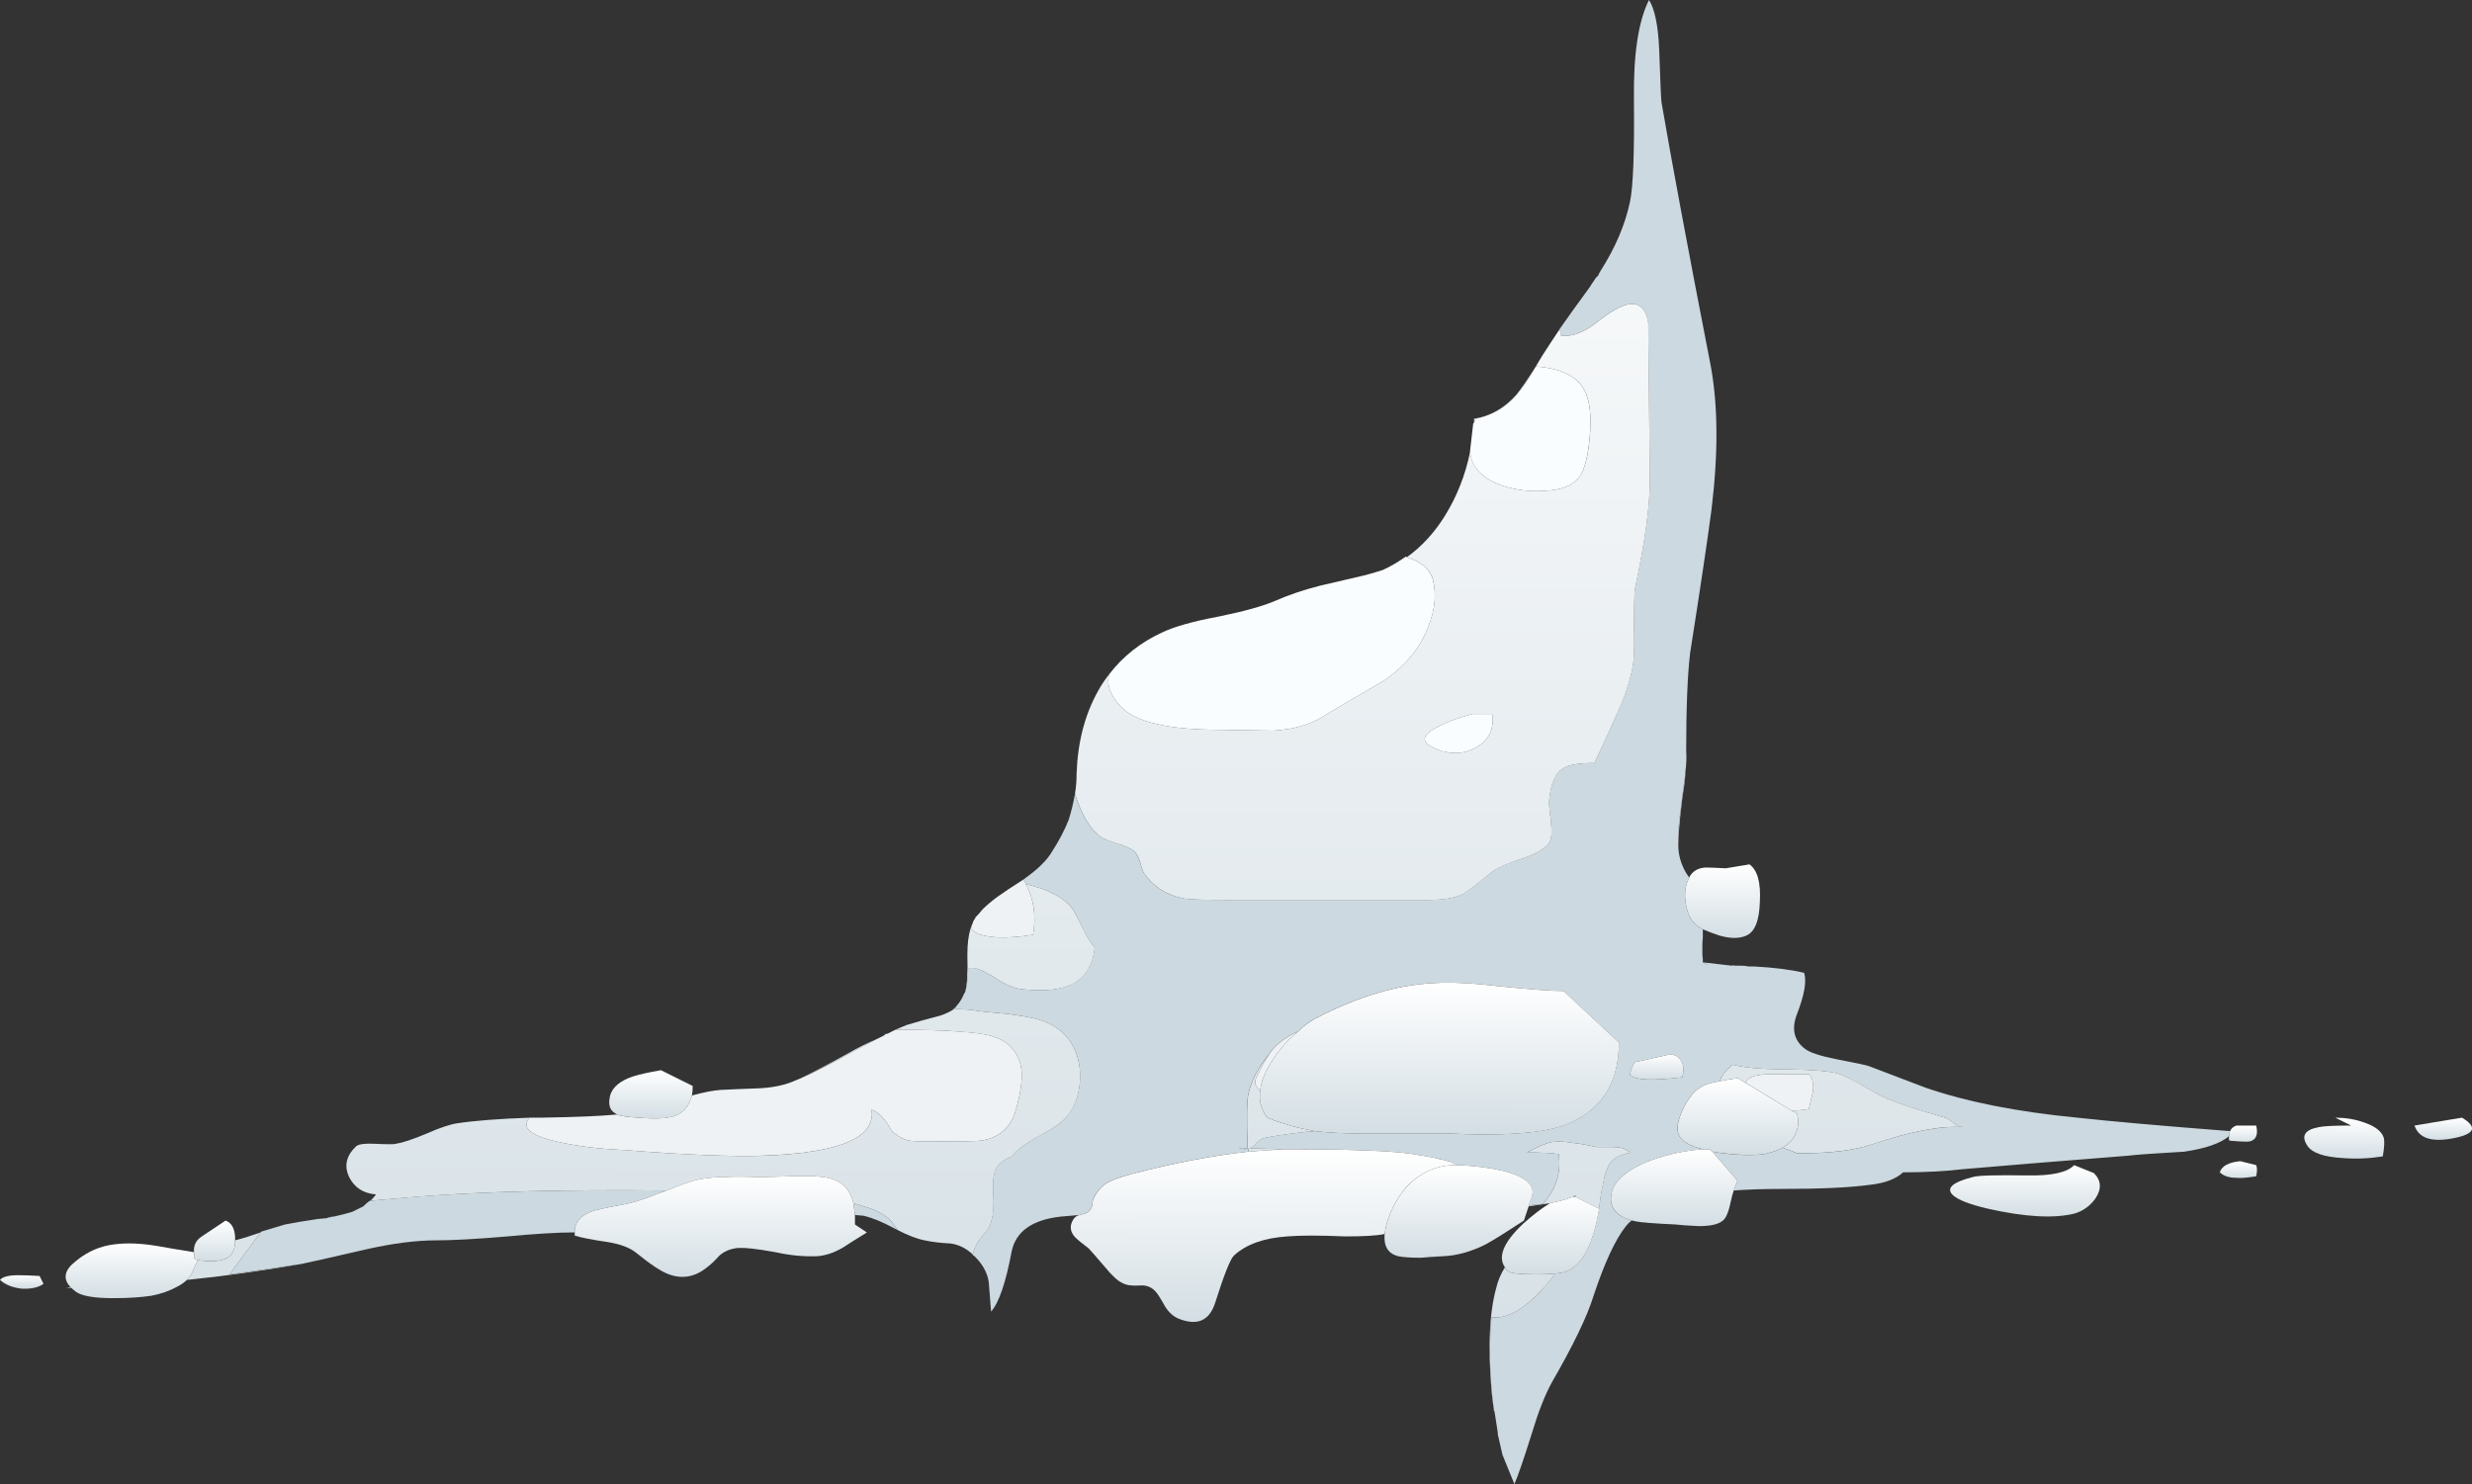 <?xml version="1.0" encoding="UTF-8" standalone="no"?>
<!-- Created with Inkscape (http://www.inkscape.org/) -->
<svg xmlns:inkscape="http://www.inkscape.org/namespaces/inkscape" xmlns:rdf="http://www.w3.org/1999/02/22-rdf-syntax-ns#" xmlns="http://www.w3.org/2000/svg" xmlns:xlink="http://www.w3.org/1999/xlink" xmlns:ns1="http://sozi.baierouge.fr" xmlns:cc="http://creativecommons.org/ns#" xmlns:sodipodi="http://sodipodi.sourceforge.net/DTD/sodipodi-0.dtd" xmlns:dc="http://purl.org/dc/elements/1.1/" id="svg2" xml:space="preserve" viewBox="0 0 156.13 93.752" version="1.1" inkscape:version="0.91 r13725">
  <rect x="0" y="0" width="156.13" height="93.752" fill="#333333" stroke="none"/>
  <defs id="defs6">
    <linearGradient id="linearGradient26" y2="-64.049" gradientUnits="userSpaceOnUse" x2="95.09" gradientTransform="matrix(0 -.8 -.8 .001 0 75.002)" y1="-64.049" x1="-1.135">
      <stop id="stop28" style="stop-color:#ffffff" offset="0"/>
      <stop id="stop30" style="stop-color:#d2dde3" offset="1"/>
    </linearGradient>
    <linearGradient id="linearGradient46" y2="-108.78" gradientUnits="userSpaceOnUse" x2="59.216" gradientTransform="matrix(0 -.8 -.8 .001 0 75.002)" y1="-108.78" x1="54.466">
      <stop id="stop48" style="stop-color:#ffffff" offset="0"/>
      <stop id="stop50" style="stop-color:#d2dde3" offset="1"/>
    </linearGradient>
    <linearGradient id="linearGradient64" y2="-104.6" gradientUnits="userSpaceOnUse" x2="68.12" gradientTransform="matrix(0 -.8 -.8 .001 -0 75.002)" y1="-104.6" x1="66.47">
      <stop id="stop66" style="stop-color:#ffffff" offset="0"/>
      <stop id="stop68" style="stop-color:#d2dde3" offset="1"/>
    </linearGradient>
    <linearGradient id="linearGradient82" y2="-109.75" gradientUnits="userSpaceOnUse" x2="72.915" gradientTransform="matrix(0 -.8 -.8 .001 -0 75.002)" y1="-109.75" x1="67.965">
      <stop id="stop84" style="stop-color:#ffffff" offset="0"/>
      <stop id="stop86" style="stop-color:#d2dde3" offset="1"/>
    </linearGradient>
    <linearGradient id="linearGradient100" y2="-105.73" gradientUnits="userSpaceOnUse" x2="77.419" gradientTransform="matrix(0 -.8 -.8 .001 -0 75.002)" y1="-105.73" x1="72.469">
      <stop id="stop102" style="stop-color:#ffffff" offset="0"/>
      <stop id="stop104" style="stop-color:#d2dde3" offset="1"/>
    </linearGradient>
    <linearGradient id="linearGradient120" y2="-90.901" gradientUnits="userSpaceOnUse" x2="71.747" gradientTransform="matrix(0 -.8 -.8 .001 0 75.002)" y1="-90.901" x1="61.872">
      <stop id="stop122" style="stop-color:#ffffff" offset="0"/>
      <stop id="stop124" style="stop-color:#d2dde3" offset="1"/>
    </linearGradient>
    <linearGradient id="linearGradient138" y2="-79.834" gradientUnits="userSpaceOnUse" x2="83.633" gradientTransform="matrix(0 -.8 -.8 .001 -0 75.002)" y1="-79.834" x1="72.408">
      <stop id="stop140" style="stop-color:#ffffff" offset="0"/>
      <stop id="stop142" style="stop-color:#d2dde3" offset="1"/>
    </linearGradient>
    <linearGradient id="linearGradient156" y2="-92.107" gradientUnits="userSpaceOnUse" x2="79.458" gradientTransform="matrix(0 -.8 -.8 .001 -0 75.002)" y1="-92.107" x1="73.458">
      <stop id="stop158" style="stop-color:#ffffff" offset="0"/>
      <stop id="stop160" style="stop-color:#d2dde3" offset="1"/>
    </linearGradient>
    <linearGradient id="linearGradient174" y2="-97.912" gradientUnits="userSpaceOnUse" x2="80.464" gradientTransform="matrix(0 -.8 -.8 .001 0 75.002)" y1="-97.912" x1="75.439">
      <stop id="stop176" style="stop-color:#ffffff" offset="0"/>
      <stop id="stop178" style="stop-color:#d2dde3" offset="1"/>
    </linearGradient>
    <linearGradient id="linearGradient192" y2="-141.6" gradientUnits="userSpaceOnUse" x2="72.046" gradientTransform="matrix(.001 -.8 -.8 .001 0 75.002)" y1="-141.6" x1="70.971">
      <stop id="stop194" style="stop-color:#ffffff" offset="0"/>
      <stop id="stop196" style="stop-color:#d2dde3" offset="1"/>
    </linearGradient>
    <linearGradient id="linearGradient210" y2="-148.04" gradientUnits="userSpaceOnUse" x2="73.077" gradientTransform="matrix(0 -.8 -.8 .001 0 75.002)" y1="-148.04" x1="70.427">
      <stop id="stop212" style="stop-color:#ffffff" offset="0"/>
      <stop id="stop214" style="stop-color:#d2dde3" offset="1"/>
    </linearGradient>
    <linearGradient id="linearGradient228" y2="-154.27" gradientUnits="userSpaceOnUse" x2="71.858" gradientTransform="matrix(.001 -.8 -.8 .001 -0 75.002)" y1="-154.27" x1="70.433">
      <stop id="stop230" style="stop-color:#ffffff" offset="0"/>
      <stop id="stop232" style="stop-color:#d2dde3" offset="1"/>
    </linearGradient>
    <linearGradient id="linearGradient246" y2="-141.31" gradientUnits="userSpaceOnUse" x2="74.296" gradientTransform="matrix(.001 -.8 -.8 .001 0 75.002)" y1="-141.31" x1="73.221">
      <stop id="stop248" style="stop-color:#ffffff" offset="0"/>
      <stop id="stop250" style="stop-color:#d2dde3" offset="1"/>
    </linearGradient>
    <linearGradient id="linearGradient264" y2="-127.87" gradientUnits="userSpaceOnUse" x2="76.797" gradientTransform="matrix(0 -.8 -.8 .001 0 75.002)" y1="-127.87" x1="73.447">
      <stop id="stop266" style="stop-color:#ffffff" offset="0"/>
      <stop id="stop268" style="stop-color:#d2dde3" offset="1"/>
    </linearGradient>
    <linearGradient id="linearGradient282" y2="-41.092" gradientUnits="userSpaceOnUse" x2="70.684" gradientTransform="matrix(0 -.8 -.8 .001 -0 75.002)" y1="-41.092" x1="67.534">
      <stop id="stop284" style="stop-color:#ffffff" offset="0"/>
      <stop id="stop286" style="stop-color:#d2dde3" offset="1"/>
    </linearGradient>
    <linearGradient id="linearGradient300" y2="-8.3" gradientUnits="userSpaceOnUse" x2="82.029" gradientTransform="matrix(0 -.8 -.8 .001 0 75.002)" y1="-8.3" x1="78.454">
      <stop id="stop302" style="stop-color:#ffffff" offset="0"/>
      <stop id="stop304" style="stop-color:#d2dde3" offset="1"/>
    </linearGradient>
    <linearGradient id="linearGradient318" y2="-13.518" gradientUnits="userSpaceOnUse" x2="79.685" gradientTransform="matrix(0 -.8 -.8 .001 -0 75.002)" y1="-13.518" x1="77.085">
      <stop id="stop320" style="stop-color:#ffffff" offset="0"/>
      <stop id="stop322" style="stop-color:#d2dde3" offset="1"/>
    </linearGradient>
    <linearGradient id="linearGradient336" y2="-1.283" gradientUnits="userSpaceOnUse" x2="81.387" gradientTransform="matrix(.001 -.8 -.8 .001 -0 75.002)" y1="-1.283" x1="80.512">
      <stop id="stop338" style="stop-color:#ffffff" offset="0"/>
      <stop id="stop340" style="stop-color:#d2dde3" offset="1"/>
    </linearGradient>
    <linearGradient id="linearGradient354" y2="-45.513" gradientUnits="userSpaceOnUse" x2="80.742" gradientTransform="matrix(0 -.8 -.8 .001 -0 75.002)" y1="-45.513" x1="74.167">
      <stop id="stop356" style="stop-color:#ffffff" offset="0"/>
      <stop id="stop358" style="stop-color:#d2dde3" offset="1"/>
    </linearGradient>
  </defs>
  <g id="g10" transform="matrix(1.25 0 0 -1.25 0 93.752)">
    <g id="g12">
      <path id="path14" style="fill-rule:evenodd;fill:#ccd9e0" d="m85.16 35.923c-0.027-0.136-0.105-0.734-0.238-1.8-0.11-0.75-0.149-1.36-0.121-1.844 0-0.477 0.133-0.945 0.398-1.398 0.055-0.079 0.11-0.161 0.16-0.239-0.187-0.32-0.254-0.719-0.199-1.203 0.078-0.531 0.238-0.906 0.481-1.117 0.105-0.109 0.238-0.199 0.398-0.281v-0.399c-0.027-0.215-0.039-0.469-0.039-0.761l0.039-0.36v-0.16h0.039c0.055-0.051 0.137-0.105 0.242-0.16-0.082 0.055-0.148 0.109-0.199 0.16 0.266-0.027 0.734-0.082 1.399-0.16 0.054 0.027 0.093 0.027 0.121 0h0.359c0.105 0 0.227-0.012 0.359-0.039h0.282c1.011-0.055 1.851-0.16 2.519-0.321 0.133-0.425 0.012-1.117-0.359-2.078-0.293-0.75-0.16-1.336 0.398-1.761 0.242-0.188 0.762-0.36 1.563-0.52 0.984-0.187 1.547-0.309 1.679-0.359 0.637-0.242 1.586-0.602 2.84-1.082 2.078-0.719 4.641-1.227 7.68-1.52 1.707-0.187 4.277-0.414 7.719-0.68-0.028-0.054-0.039-0.132-0.039-0.242-0.43-0.371-1.188-0.636-2.282-0.797-1.441-0.082-2.386-0.148-2.839-0.203-3.708-0.293-6.481-0.519-8.321-0.679-0.879-0.106-1.894-0.161-3.039-0.161-0.375-0.347-0.949-0.558-1.722-0.636-1.012-0.137-2.477-0.203-4.399-0.203-0.934 0-1.746-0.028-2.441-0.079 0.082 0.239 0.148 0.399 0.203 0.481l-1.281 1.48c0.078 0 0.16-0.015 0.238-0.043 0.961-0.132 1.762-0.16 2.402-0.078 0.348 0.078 0.652 0.184 0.918 0.321 0.242-0.082 0.481-0.176 0.719-0.282h0.242c1.438 0 2.613 0.145 3.52 0.442 1.972 0.664 3.507 0.957 4.601 0.879-0.16 0.027-0.297 0.082-0.402 0.16-0.215 0.187-0.371 0.293-0.481 0.32-1.304 0.371-2.281 0.692-2.918 0.957-0.269 0.11-0.668 0.32-1.199 0.641-0.535 0.293-0.933 0.492-1.203 0.601-0.371 0.133-1.211 0.215-2.519 0.239-1.36 0-2.317 0.082-2.879 0.242-0.188-0.133-0.348-0.293-0.481-0.481-0.082-0.132-0.148-0.254-0.199-0.359-0.16-0.027-0.293-0.055-0.402-0.082-0.454-0.106-0.813-0.348-1.079-0.719-0.187-0.238-0.347-0.535-0.48-0.883-0.16-0.398-0.199-0.718-0.121-0.957 0.109-0.347 0.519-0.613 1.242-0.8-0.855-0.055-1.734-0.243-2.641-0.559-1.308-0.508-1.972-1.133-2-1.883-0.027-0.558 0.321-0.945 1.04-1.156-0.106-0.082-0.2-0.176-0.282-0.281-0.531-0.668-1.078-1.84-1.636-3.52-0.321-1.043-1.028-2.508-2.122-4.402-0.347-0.641-0.679-1.492-1-2.559-0.402-1.281-0.695-2.133-0.878-2.558l-0.602 1.48-0.238 1.039v0.082l-0.16 1.039c-0.028 0.051-0.043 0.106-0.043 0.16-0.211 1.625-0.25 3.172-0.118 4.641 0.746-0.109 1.586 0.348 2.52 1.359 0.183 0.188 0.426 0.465 0.719 0.84 0.265 0.028 0.453 0.067 0.558 0.121 0.801 0.317 1.348 1.371 1.641 3.16 0.055 0.504 0.121 0.918 0.199 1.239 0.109 0.64 0.281 1.051 0.524 1.238 0.183 0.16 0.476 0.281 0.878 0.363l-0.359 0.2c-0.16 0.05-0.387 0.078-0.68 0.078h-0.683c-0.504 0.109-0.891 0.175-1.156 0.199-0.458 0.082-0.844 0.094-1.161 0.043-0.242-0.055-0.64-0.227-1.203-0.52 0.719 0 1.254-0.027 1.602-0.082 0.133-0.933-0.133-1.773-0.801-2.519-0.215-0.028-0.453-0.051-0.719-0.082l0.16 0.441c0.188 0.586-0.308 1.027-1.48 1.32-0.719 0.161-1.48 0.254-2.281 0.282-0.215 0.133-0.532 0.238-0.961 0.32-0.024 0.023-0.453 0.105-1.278 0.238-1.015 0.16-3.054 0.242-6.121 0.242h-0.441c-0.664 0.024-1.238 0.04-1.719 0.04 0.106 0.027 0.227 0.117 0.36 0.281 0.132 0.133 0.253 0.211 0.359 0.238 0.293 0.082 1 0.188 2.121 0.32 0.078 0 0.238 0.012 0.481 0.039 0.667-0.078 1.414-0.117 2.238-0.117h4.48c2.614-0.133 4.52-0.015 5.719 0.36 1.949 0.664 2.922 2.078 2.922 4.238l-2.801 2.601c-0.613 0-1.691 0.079-3.238 0.239-1.36 0.16-2.453 0.215-3.281 0.16-1.868-0.078-3.879-0.68-6.039-1.797-0.293-0.16-0.575-0.375-0.84-0.644-0.668-0.29-1.16-0.68-1.481-1.157-0.535-0.64-0.883-1.308-1.043-2-0.078-0.375-0.094-1.293-0.039-2.761l-0.441 0.039c0.187-0.079 0.347-0.09 0.48-0.039v-0.161c-1.758-0.187-3.719-0.558-5.879-1.121-0.586-0.156-0.972-0.289-1.16-0.398-0.32-0.16-0.574-0.426-0.762-0.801-0.05-0.082-0.078-0.199-0.078-0.359-0.023-0.133-0.093-0.254-0.199-0.36-0.078-0.054-0.226-0.109-0.437-0.16-0.348-0.027-0.668-0.055-0.961-0.082-1.442-0.16-2.266-0.746-2.481-1.758-0.293-1.574-0.64-2.59-1.039-3.043-0.055 0.719-0.094 1.227-0.121 1.52-0.082 0.48-0.332 0.922-0.762 1.32h-0.039v0.039c0.028 0.215 0.121 0.442 0.282 0.68 0.32 0.402 0.492 0.629 0.519 0.684 0.188 0.347 0.266 0.851 0.238 1.519-0.05 0.691-0.011 1.172 0.121 1.441 0.133 0.266 0.403 0.477 0.801 0.637 0.238 0.321 0.707 0.668 1.399 1.043 0.722 0.371 1.203 0.719 1.441 1.039 0.481 0.641 0.68 1.426 0.602 2.36-0.161 1.281-0.856 2.105-2.082 2.48-0.399 0.106-0.918 0.199-1.559 0.281-0.906 0.078-1.426 0.133-1.563 0.16-0.238 0.051-0.625 0.079-1.16 0.079h-0.039c0.028 0.027 0.067 0.054 0.121 0.082 0.028 0.05 0.067 0.105 0.121 0.16 0.133 0.16 0.239 0.347 0.321 0.558l0.039 0.039c0.105 0.321 0.16 0.735 0.16 1.243h0.32c0.266-0.055 0.664-0.254 1.2-0.602 0.453-0.293 0.894-0.453 1.32-0.48 1.066-0.106 1.879-0.012 2.437 0.281 0.641 0.32 1.016 0.933 1.121 1.84-0.187 0.187-0.375 0.48-0.558 0.879-0.266 0.535-0.442 0.867-0.52 1-0.429 0.613-1.226 1.054-2.402 1.32l-0.117 0.242c0.691 0.481 1.172 0.945 1.437 1.399 0.348 0.535 0.625 1.066 0.84 1.601 0.133 0.426 0.242 0.867 0.32 1.317 0.321-1.04 0.746-1.758 1.282-2.157 0.16-0.109 0.453-0.226 0.879-0.359 0.375-0.109 0.64-0.227 0.8-0.363 0.133-0.106 0.239-0.293 0.321-0.559 0.078-0.293 0.144-0.48 0.199-0.559 0.48-0.695 1.144-1.121 2-1.281 0.265-0.055 1.078-0.078 2.441-0.078h9.797c0.856 0 1.469 0.09 1.84 0.277 0.215 0.11 0.711 0.481 1.484 1.121 0.266 0.215 0.813 0.454 1.637 0.719 0.695 0.239 1.137 0.52 1.32 0.84 0.082 0.188 0.094 0.535 0.043 1.043-0.082 0.586-0.109 0.945-0.082 1.078 0.082 0.801 0.309 1.32 0.68 1.559 0.266 0.187 0.801 0.281 1.602 0.281 0.503 1.066 0.879 1.879 1.117 2.441 0.453 0.985 0.734 1.852 0.844 2.598 0.05 0.426 0.066 1.043 0.039 1.84 0 0.883 0.011 1.508 0.039 1.883 0.507 2.371 0.761 4.199 0.761 5.476l-0.082 8.039c-0.105 0.586-0.359 0.895-0.757 0.922-0.403 0.028-0.977-0.254-1.723-0.84-0.719-0.586-1.359-0.839-1.918-0.761l-0.082 0.32c0.43 0.613 0.933 1.32 1.523 2.121l0.078 0.121c0.028 0.051 0.055 0.094 0.079 0.117 0.054 0.082 0.109 0.161 0.16 0.243l0.121 0.117c0.027 0.082 0.066 0.16 0.121 0.242 0.746 1.172 1.238 2.332 1.48 3.48 0.161 0.746 0.227 2.481 0.2 5.2-0.028 2.265 0.226 3.933 0.761 5 0.289-0.454 0.465-1.293 0.516-2.52 0.055-1.652 0.094-2.547 0.121-2.68 0.508-2.961 1.332-7.386 2.481-13.281 0.374-2.027 0.386-4.453 0.039-7.281-0.211-1.598-0.571-4.012-1.079-7.238-0.132-1.121-0.199-2.774-0.199-4.961 0.024-0.293 0.012-0.653-0.043-1.078v-0.04h0.004zm-2.801-15.242c0.266-0.265 1.149-0.304 2.641-0.117 0.078 0.266 0.078 0.504 0 0.719-0.105 0.265-0.309 0.414-0.602 0.441l-1.796-0.402c-0.137-0.215-0.215-0.426-0.243-0.641zm-48.679-5.84c-0.133-0.05-0.282-0.105-0.442-0.16-0.718-0.293-1.316-0.48-1.797-0.558-0.882-0.16-1.414-0.282-1.601-0.36-0.559-0.242-0.828-0.586-0.801-1.039-0.851 0-1.984-0.07-3.398-0.203-1.575-0.133-2.774-0.199-3.602-0.199-1.012 0-2.172-0.149-3.48-0.441-1.973-0.454-3.094-0.708-3.36-0.758l-3.597-0.52 1.558 2.121 0.039 0.039 1.199 0.36c0.375 0.078 0.934 0.172 1.68 0.281l0.442 0.039c0.027 0.027 0.066 0.039 0.121 0.039 0.078 0.027 0.16 0.043 0.238 0.043 0.348 0.078 0.652 0.156 0.922 0.238 0.105 0.051 0.211 0.106 0.32 0.16l0.238 0.118c0.106 0.109 0.215 0.203 0.321 0.281h0.039l2.281 0.203c3.414 0.262 7.641 0.371 12.68 0.316zm11.679-2c-0.054 0.028-0.105 0.055-0.16 0.082-0.586 0.317-1.105 0.532-1.558 0.641l-0.442 0.039c-0.027 0.238-0.054 0.438-0.078 0.598 0.238-0.078 0.531-0.172 0.879-0.278 0.398-0.136 0.746-0.347 1.039-0.644l0.32-0.438z" inkscape:connector-curvature="0"/>
      <g id="g16">
        <g id="g18">
          <g id="g24">
            <path id="path32" style="fill-rule:evenodd;fill:url(#linearGradient26)" d="m54.32 34.881v0.042c0.055 0.317 0.078 0.653 0.078 1 0.055 1.571 0.414 2.958 1.082 4.157 0.161 0.297 0.348 0.574 0.559 0.843-0.133-0.535 0.066-1.082 0.602-1.64 0.746-0.774 2.414-1.16 5-1.16 1.597-0.028 2.492-0.043 2.679-0.043 0.989 0.054 1.813 0.281 2.481 0.683 0.691 0.426 1.734 1.039 3.121 1.84 1.09 0.746 1.84 1.653 2.238 2.719 0.348 0.851 0.426 1.652 0.242 2.398-0.16 0.536-0.601 0.907-1.32 1.121 0.746 0.536 1.387 1.227 1.918 2.082 0.613 0.985 1.039 2.067 1.281 3.239 0.082-0.801 0.641-1.375 1.68-1.719 0.695-0.215 1.387-0.297 2.082-0.242 0.879 0.027 1.48 0.281 1.797 0.762 0.242 0.371 0.402 1.011 0.484 1.918 0.078 0.882 0.039 1.562-0.121 2.042-0.265 0.934-1.133 1.454-2.601 1.559 0.109 0.188 0.226 0.387 0.359 0.598 0.242 0.375 0.519 0.801 0.84 1.281l0.082-0.32c0.558-0.078 1.199 0.175 1.918 0.761 0.75 0.586 1.32 0.868 1.722 0.84 0.399-0.027 0.653-0.336 0.758-0.922l0.082-8.039c0-1.281-0.254-3.105-0.761-5.48-0.028-0.371-0.04-1-0.04-1.879 0.028-0.801 0.012-1.414-0.039-1.84-0.109-0.746-0.386-1.613-0.843-2.601-0.239-0.559-0.614-1.372-1.118-2.438-0.8 0-1.335-0.094-1.601-0.281-0.371-0.239-0.598-0.762-0.68-1.559-0.027-0.137 0-0.496 0.082-1.082 0.051-0.508 0.039-0.851-0.043-1.039-0.183-0.32-0.625-0.601-1.32-0.84-0.824-0.269-1.371-0.508-1.637-0.719-0.773-0.644-1.269-1.015-1.484-1.121-0.371-0.187-0.984-0.281-1.84-0.281h-9.797c-1.359 0-2.172 0.027-2.441 0.082-0.852 0.16-1.52 0.586-2 1.278-0.055 0.082-0.121 0.269-0.199 0.562-0.079 0.266-0.188 0.453-0.321 0.559-0.16 0.132-0.426 0.254-0.801 0.359-0.425 0.133-0.718 0.254-0.878 0.359-0.536 0.403-0.961 1.121-1.282 2.161zm-5.558-10.04c0.105 0.348 0.144 0.989 0.117 1.922 0 0.532 0.055 0.973 0.16 1.317l0.242-0.199c0.559-0.293 1.531-0.333 2.918-0.118 0.16 0.957 0.039 1.813-0.359 2.559 1.172-0.266 1.972-0.707 2.398-1.32 0.082-0.133 0.254-0.465 0.524-1 0.183-0.399 0.371-0.692 0.558-0.879-0.105-0.91-0.48-1.52-1.121-1.844-0.558-0.289-1.371-0.383-2.437-0.277-0.43 0.027-0.867 0.187-1.321 0.48-0.535 0.348-0.933 0.547-1.203 0.598h-0.316c0-0.504-0.055-0.918-0.16-1.239zm-4.481-2.359c-0.48-0.242-1.054-0.547-1.722-0.918-0.825-0.453-1.52-0.801-2.079-1.043 0.559 0.27 1.348 0.68 2.36 1.242 0.508 0.293 0.988 0.532 1.441 0.719zm0.957 0.481c0.188 0.078 0.375 0.16 0.563 0.238 0.426 0.133 1 0.293 1.719 0.48 0.242 0.082 0.468 0.188 0.679 0.321 0.535 0 0.922-0.028 1.16-0.079 0.133-0.027 0.653-0.082 1.563-0.16 0.637-0.082 1.156-0.175 1.558-0.281 1.227-0.375 1.918-1.203 2.079-2.48 0.082-0.934-0.118-1.723-0.598-2.36-0.242-0.32-0.723-0.668-1.441-1.043-0.692-0.371-1.161-0.718-1.399-1.039-0.402-0.16-0.668-0.371-0.801-0.64-0.132-0.266-0.175-0.747-0.121-1.442 0.028-0.664-0.054-1.172-0.238-1.515-0.027-0.055-0.199-0.282-0.52-0.68-0.16-0.242-0.253-0.469-0.281-0.68-0.348 0.32-0.719 0.504-1.121 0.559-0.504 0.027-0.945 0.078-1.32 0.16-0.399 0.078-0.852 0.254-1.36 0.519l-0.32 0.438c-0.293 0.297-0.641 0.508-1.039 0.644-0.348 0.106-0.641 0.2-0.879 0.278-0.055 0.215-0.121 0.387-0.199 0.519-0.242 0.453-0.684 0.719-1.32 0.801-0.43 0.055-0.977 0.067-1.641 0.039-0.75-0.023-1.293-0.039-1.641-0.039-0.746 0.027-1.308 0.027-1.679 0-0.641 0-1.188-0.066-1.641-0.199-0.293-0.082-0.734-0.242-1.32-0.481-5.039 0.055-9.266-0.05-12.68-0.32l-2.281-0.199c0.109 0.105 0.203 0.215 0.281 0.32-0.641 0.051-1.094 0.348-1.359 0.879-0.266 0.559-0.149 1.082 0.359 1.559 0.133 0.109 0.453 0.148 0.961 0.121 0.613-0.028 0.961-0.028 1.039 0 0.348 0.055 0.867 0.226 1.559 0.519 0.668 0.293 1.187 0.469 1.562 0.52 0.879 0.133 2.094 0.226 3.641 0.281-0.481-0.531 0.093-0.961 1.718-1.281 0.879-0.184 1.918-0.305 3.122-0.359 3.039-0.239 5.359-0.333 6.957-0.282 3.867 0.137 5.695 0.91 5.48 2.321 0.348-0.106 0.68-0.454 1-1.039 0.293-0.293 0.602-0.469 0.922-0.52 0.105-0.027 0.465-0.039 1.078-0.039 1.547 0 2.387 0.012 2.52 0.039 0.882 0.133 1.453 0.602 1.722 1.398 0.399 1.282 0.453 2.215 0.16 2.801-0.242 0.535-0.679 0.895-1.32 1.082-0.348 0.106-0.949 0.184-1.801 0.239-0.668 0.054-1.695 0.082-3.082 0.082zm19.602-6.04c-0.559-0.027-1.149-0.07-1.762-0.121v0.161c-0.133-0.055-0.289-0.04-0.476 0.039l0.437-0.039c-0.051 1.464-0.039 2.386 0.039 2.757 0.16 0.696 0.508 1.36 1.043 2l-0.32-0.519c-0.055-0.133-0.16-0.348-0.321-0.641-0.105-0.238-0.066-0.437 0.122-0.597 0.027-0.028 0.05-0.04 0.078-0.04-0.078-0.507 0.027-0.96 0.32-1.363 0.082-0.078 0.48-0.226 1.199-0.437 0.375-0.11 0.789-0.2 1.242-0.282-0.242-0.027-0.402-0.039-0.48-0.039-1.121-0.136-1.828-0.242-2.121-0.32-0.106-0.027-0.227-0.109-0.36-0.242-0.132-0.16-0.253-0.25-0.359-0.277 0.481 0 1.051-0.016 1.719-0.04zm11.199-5.96c0.027-0.082 0.082-0.149 0.16-0.2 0.11-0.109 0.586-0.16 1.442-0.16 0.371 0 0.691 0.012 0.961 0.039-0.293-0.375-0.536-0.652-0.723-0.84-0.934-1.015-1.774-1.468-2.52-1.359-0.132-1.469-0.093-3.016 0.121-4.641-0.054 0.321-0.093 0.641-0.121 0.961-0.183 2.184-0.105 3.907 0.243 5.16 0.078 0.344 0.226 0.692 0.437 1.04zm2.281 3.238c-0.32-0.051-0.679-0.106-1.082-0.16v0.039c0.27 0.027 0.508 0.054 0.723 0.082 0.664 0.746 0.93 1.586 0.797 2.519-0.348 0.055-0.879 0.082-1.598 0.082 0.559 0.293 0.961 0.465 1.199 0.52 0.321 0.051 0.707 0.039 1.161-0.043 0.265-0.024 0.652-0.09 1.16-0.199h0.679c0.293 0 0.52-0.028 0.68-0.078l0.359-0.2c-0.398-0.082-0.691-0.203-0.878-0.363-0.243-0.184-0.415-0.598-0.52-1.238-0.082-0.321-0.148-0.735-0.199-1.239l-1.203 0.598h-0.039l0.082 0.082c-0.055-0.027-0.11-0.055-0.161-0.082-0.347-0.133-0.734-0.238-1.16-0.32zm11.758 2.801c0.16 0.105 0.297 0.214 0.402 0.32 0.348 0.398 0.454 0.867 0.321 1.398l-0.281 0.161c0.32 0 0.613 0.027 0.878 0.082l0.204 0.878c0.05 0.375-0.016 0.668-0.204 0.883h-1c-0.906 0-1.398-0.015-1.476-0.043-0.402-0.05-0.645-0.187-0.723-0.398l-0.398 0.238c-0.375-0.051-0.68-0.105-0.922-0.16 0.055 0.109 0.121 0.227 0.199 0.363 0.137 0.184 0.297 0.344 0.484 0.477 0.559-0.16 1.516-0.238 2.879-0.238 1.305-0.028 2.149-0.106 2.52-0.239 0.266-0.109 0.668-0.308 1.199-0.601 0.535-0.321 0.934-0.535 1.199-0.641 0.641-0.266 1.614-0.586 2.922-0.961 0.106-0.027 0.266-0.133 0.481-0.32 0.105-0.078 0.238-0.133 0.398-0.16-1.094 0.082-2.625-0.211-4.598-0.879-0.91-0.293-2.082-0.438-3.523-0.438h-0.238c-0.239 0.106-0.481 0.199-0.719 0.278h-0.004zm-3.957 9.359c0.051-0.051 0.117-0.105 0.199-0.16-0.109 0.055-0.187 0.109-0.242 0.16h0.043zm-0.082 1.281c-0.027-0.453-0.027-0.828 0-1.121l-0.039 0.36c0 0.292 0.012 0.546 0.039 0.761zm-0.879 8.281c-0.027-0.375-0.082-0.8-0.16-1.281-0.133-1.066-0.199-1.855-0.199-2.363-0.028 0.484 0.011 1.094 0.121 1.844 0.133 1.066 0.211 1.664 0.238 1.8zm-10.68 17.719v0.199c0.829 0.133 1.532 0.536 2.122 1.2 0.21 0.242 0.546 0.722 1 1.441-0.454-0.773-0.856-1.336-1.204-1.68-0.531-0.507-1.144-0.828-1.839-0.961l-0.079-0.199zm-1.839-16.519c0.691-0.27 1.347-0.227 1.961 0.117 0.636 0.375 0.906 0.933 0.796 1.68h-1c-0.796-0.211-1.425-0.454-1.878-0.719-0.747-0.399-0.708-0.758 0.121-1.078zm-60.762-24.801c0.402 0.105 0.828 0.238 1.281 0.398l-1.558-2.117 3.597 0.52c-2-0.348-3.918-0.614-5.758-0.801 0.184 0.187 0.305 0.387 0.36 0.601l0.199 0.399c0.801-0.109 1.332-0.043 1.602 0.199 0.183 0.16 0.277 0.426 0.277 0.801zm-8.277-2.399h-0.282c0.059 0 0.137 0.012 0.239 0.04l0.043-0.04z" inkscape:connector-curvature="0"/>
          </g>
        </g>
      </g>
      <path id="path34" style="fill-rule:evenodd;fill:#f9fdff" d="m74.48 53.642 0.082 0.199c0.692 0.133 1.305 0.454 1.84 0.961 0.344 0.344 0.746 0.907 1.2 1.68 1.464-0.105 2.332-0.625 2.597-1.559 0.16-0.48 0.203-1.16 0.121-2.042-0.082-0.907-0.242-1.547-0.48-1.918-0.32-0.481-0.918-0.735-1.801-0.762-0.691-0.055-1.387 0.027-2.078 0.242-1.039 0.348-1.602 0.918-1.684 1.719v0.039l0.161 1.402 0.042 0.039zm-18.441-12.719c0.695 0.907 1.586 1.614 2.68 2.118 0.613 0.293 1.562 0.562 2.84 0.8 1.308 0.266 2.269 0.536 2.882 0.801 0.664 0.293 1.414 0.547 2.239 0.758 0.48 0.109 1.226 0.281 2.242 0.523 0.316 0.079 0.64 0.172 0.957 0.278 0.402 0.187 0.789 0.414 1.16 0.68l0.039-0.04c0.723-0.214 1.16-0.585 1.32-1.121 0.188-0.746 0.11-1.547-0.238-2.398-0.398-1.066-1.148-1.973-2.238-2.719-1.387-0.801-2.43-1.414-3.121-1.84-0.668-0.402-1.492-0.629-2.481-0.683-0.187 0-1.082 0.015-2.679 0.043-2.586 0-4.254 0.386-5 1.16-0.536 0.558-0.735 1.105-0.602 1.64zm16.602-3.8c-0.829 0.32-0.868 0.679-0.121 1.078 0.453 0.265 1.082 0.508 1.878 0.722h1c0.11-0.75-0.16-1.308-0.796-1.683-0.614-0.344-1.27-0.387-1.961-0.117z" inkscape:connector-curvature="0"/>
      <g id="g36">
        <g id="g38">
          <g id="g44">
            <path id="path52" style="fill-rule:evenodd;fill:url(#linearGradient46)" d="m85.359 30.642v0.039c0.161 0.293 0.426 0.453 0.801 0.481 0.215 0 0.559-0.012 1.039-0.039l1.199 0.199c0.403-0.293 0.575-0.918 0.524-1.879-0.027-0.961-0.254-1.535-0.684-1.719-0.347-0.16-0.8-0.16-1.359 0-0.32 0.106-0.602 0.211-0.84 0.317-0.16 0.082-0.293 0.175-0.398 0.281-0.243 0.215-0.403 0.586-0.481 1.121-0.055 0.48 0.012 0.879 0.199 1.199z" inkscape:connector-curvature="0"/>
          </g>
        </g>
      </g>
      <g id="g54">
        <g id="g56">
          <g id="g62">
            <path id="path70" style="fill-rule:evenodd;fill:url(#linearGradient64)" d="m82.359 20.681c0.028 0.215 0.106 0.426 0.243 0.641l1.796 0.402c0.293-0.027 0.497-0.176 0.602-0.441 0.078-0.215 0.078-0.453 0-0.719-1.492-0.187-2.375-0.148-2.641 0.117z" inkscape:connector-curvature="0"/>
          </g>
        </g>
      </g>
      <g id="g72">
        <g id="g74">
          <g id="g80">
            <path id="path88" style="fill-rule:evenodd;fill:url(#linearGradient82)" d="m90.52 18.881 0.281-0.157c0.133-0.535 0.027-1-0.321-1.402-0.105-0.106-0.242-0.215-0.402-0.32-0.266-0.133-0.57-0.239-0.918-0.321-0.64-0.078-1.437-0.05-2.398 0.082-0.082 0.028-0.16 0.039-0.242 0.039l-0.118 0.121h-0.363c-0.719 0.184-1.133 0.45-1.238 0.797-0.078 0.243-0.039 0.559 0.121 0.961 0.133 0.348 0.293 0.641 0.48 0.879 0.266 0.375 0.625 0.613 1.078 0.719 0.11 0.027 0.243 0.055 0.399 0.082 0.242 0.055 0.551 0.105 0.922 0.16l0.398-0.242 2.321-1.398z" inkscape:connector-curvature="0"/>
          </g>
        </g>
      </g>
      <g id="g90">
        <g id="g92">
          <g id="g98">
            <path id="path106" style="fill-rule:evenodd;fill:url(#linearGradient100)" d="m87.602 14.841c-0.055-0.16-0.11-0.359-0.161-0.601-0.109-0.531-0.253-0.852-0.441-0.957-0.215-0.16-0.602-0.242-1.16-0.242-0.586 0.027-0.973 0.054-1.16 0.082-1.094 0.05-1.774 0.105-2.039 0.16-0.082 0.027-0.149 0.039-0.2 0.039-0.718 0.215-1.066 0.601-1.043 1.16 0.028 0.746 0.696 1.375 2 1.879 0.911 0.32 1.79 0.508 2.641 0.562h0.359l0.122-0.121 1.281-1.48c-0.059-0.082-0.121-0.242-0.199-0.481z" inkscape:connector-curvature="0"/>
          </g>
        </g>
      </g>
      <path id="path108" style="fill-rule:evenodd;fill:#eef2f4" d="m51.84 30.322c0.398-0.746 0.519-1.602 0.359-2.559-1.387-0.215-2.359-0.175-2.918 0.118l-0.242 0.199c0 0.027 0.016 0.043 0.039 0.043 0 0.078 0.016 0.133 0.043 0.156 0.024 0.082 0.051 0.148 0.078 0.203 0.028 0.051 0.055 0.094 0.082 0.117v0.043l0.16 0.16 0.2 0.239c0.214 0.215 0.464 0.425 0.757 0.64 0.297 0.215 0.735 0.508 1.321 0.879l0.121-0.238zm13.762-7.441c-0.481-0.372-0.922-0.868-1.321-1.481-0.347-0.531-0.547-1.023-0.601-1.477-0.028 0-0.051 0.012-0.078 0.04-0.188 0.16-0.227 0.359-0.122 0.597 0.161 0.293 0.266 0.508 0.321 0.641l0.32 0.519c0.32 0.481 0.813 0.868 1.481 1.161zm24.918-4-2.321 1.402c0.082 0.211 0.321 0.348 0.723 0.398 0.078 0.028 0.57 0.043 1.476 0.043h1c0.188-0.215 0.254-0.508 0.204-0.883l-0.204-0.878c-0.265-0.055-0.558-0.082-0.878-0.082zm-59.36-0.2c0.188-0.078 0.559-0.133 1.121-0.16 0.907-0.078 1.531-0.039 1.879 0.121 0.399 0.16 0.668 0.492 0.801 1 0.586 0.16 1.066 0.254 1.437 0.281 0.457 0.024 1.082 0.051 1.883 0.079 0.664 0.027 1.239 0.132 1.719 0.32l0.48 0.199c0.559 0.242 1.254 0.586 2.079 1.043 0.668 0.371 1.242 0.68 1.722 0.918l0.399 0.199c0.027 0.055 0.082 0.082 0.16 0.082l0.082 0.039c0.105 0.055 0.211 0.106 0.316 0.161 1.387 0 2.414-0.028 3.082-0.082 0.852-0.051 1.453-0.133 1.801-0.239 0.641-0.187 1.078-0.547 1.32-1.082 0.293-0.586 0.239-1.519-0.16-2.797-0.269-0.8-0.84-1.269-1.722-1.402-0.133-0.027-0.973-0.039-2.52-0.039-0.613 0-0.973 0.012-1.078 0.039-0.32 0.055-0.629 0.227-0.922 0.52-0.32 0.585-0.652 0.933-1 1.042 0.215-1.414-1.613-2.187-5.48-2.32-1.598-0.055-3.918 0.039-6.957 0.278-1.204 0.054-2.243 0.175-3.122 0.359-1.625 0.32-2.199 0.75-1.718 1.281h0.558c1.758 0.027 3.039 0.082 3.84 0.16z" inkscape:connector-curvature="0"/>
      <g id="g110">
        <g id="g112">
          <g id="g118">
            <path id="path126" style="fill-rule:evenodd;fill:url(#linearGradient120)" d="m63.68 19.923c0.054 0.45 0.254 0.946 0.601 1.477 0.399 0.613 0.84 1.109 1.321 1.481 0.265 0.269 0.546 0.48 0.839 0.64 2.161 1.121 4.172 1.719 6.039 1.801 0.829 0.055 1.918 0 3.282-0.16 1.547-0.16 2.625-0.239 3.238-0.239l2.801-2.601c0-2.16-0.973-3.574-2.922-4.242-1.199-0.371-3.106-0.492-5.719-0.356h-4.48c-0.825 0-1.571 0.039-2.239 0.117-0.453 0.082-0.867 0.172-1.242 0.282-0.719 0.215-1.117 0.359-1.199 0.441-0.293 0.399-0.398 0.852-0.32 1.359z" inkscape:connector-curvature="0"/>
          </g>
        </g>
      </g>
      <g id="g128">
        <g id="g130">
          <g id="g136">
            <path id="path144" style="fill-rule:evenodd;fill:url(#linearGradient138)" d="m63.078 16.802c0.617 0.051 1.203 0.094 1.762 0.121h0.441c3.067 0 5.106-0.082 6.117-0.242 0.829-0.133 1.254-0.215 1.282-0.242 0.425-0.078 0.746-0.183 0.961-0.316h-0.243c-0.796-0.028-1.519-0.336-2.16-0.922-0.558-0.559-0.957-1.266-1.199-2.121-0.027-0.157-0.051-0.305-0.078-0.438-0.375-0.082-1.039-0.121-2-0.121-1.281 0.055-2.254 0.055-2.922 0-1.172-0.078-2.066-0.398-2.68-0.957-0.187-0.16-0.504-0.961-0.961-2.402-0.293-0.906-0.906-1.172-1.839-0.801-0.266 0.109-0.493 0.309-0.68 0.602-0.238 0.425-0.399 0.679-0.481 0.761-0.21 0.239-0.476 0.344-0.796 0.317-0.403-0.028-0.696 0.015-0.883 0.121-0.239 0.105-0.531 0.375-0.879 0.801-0.453 0.531-0.735 0.851-0.84 0.96-0.32 0.239-0.547 0.426-0.68 0.559-0.242 0.266-0.281 0.547-0.121 0.84 0.082 0.16 0.199 0.254 0.36 0.281 0.214 0.051 0.363 0.106 0.441 0.16 0.105 0.106 0.172 0.227 0.199 0.36 0 0.156 0.028 0.277 0.082 0.359 0.184 0.371 0.438 0.641 0.758 0.797 0.188 0.109 0.574 0.242 1.16 0.402 2.16 0.559 4.121 0.934 5.879 1.121z" inkscape:connector-curvature="0"/>
          </g>
        </g>
      </g>
      <g id="g146">
        <g id="g148">
          <g id="g154">
            <path id="path162" style="fill-rule:evenodd;fill:url(#linearGradient156)" d="m77.238 14.041-0.238-0.719c-0.852-0.559-1.492-0.961-1.922-1.199-0.746-0.375-1.465-0.575-2.156-0.602-0.481-0.027-0.856-0.051-1.121-0.078-0.508 0-0.895 0.023-1.16 0.078-0.508 0.133-0.735 0.508-0.68 1.121 0.027 0.133 0.051 0.281 0.078 0.438 0.242 0.855 0.641 1.562 1.203 2.121 0.637 0.586 1.36 0.894 2.16 0.922h0.239c0.8-0.028 1.558-0.121 2.281-0.282 1.172-0.293 1.668-0.734 1.48-1.32l-0.16-0.441v-0.039h-0.004z" inkscape:connector-curvature="0"/>
          </g>
        </g>
      </g>
      <g id="g164">
        <g id="g166">
          <g id="g172">
            <path id="path180" style="fill-rule:evenodd;fill:url(#linearGradient174)" d="m79.559 14.521h0.043l1.199-0.598c-0.293-1.789-0.84-2.843-1.641-3.16-0.105-0.054-0.293-0.093-0.558-0.121-0.27-0.027-0.59-0.039-0.961-0.039-0.852 0-1.332 0.051-1.442 0.16-0.078 0.051-0.133 0.118-0.16 0.2-0.371 0.531-0.066 1.265 0.922 2.199 0.504 0.453 0.961 0.801 1.359 1.039 0.426 0.082 0.813 0.187 1.16 0.32h0.079z" inkscape:connector-curvature="0"/>
          </g>
        </g>
      </g>
      <g id="g182">
        <g id="g184">
          <g id="g190">
            <path id="path198" style="fill-rule:evenodd;fill:url(#linearGradient192)" d="m112.68 17.841c0.054 0.133 0.16 0.227 0.32 0.282h1c0.105-0.453 0-0.719-0.32-0.801-0.133-0.027-0.481-0.012-1.039 0.039-0.028 0.109-0.028 0.187 0 0.242 0 0.106 0.011 0.184 0.039 0.238z" inkscape:connector-curvature="0"/>
          </g>
        </g>
      </g>
      <g id="g200">
        <g id="g202">
          <g id="g208">
            <path id="path216" style="fill-rule:evenodd;fill:url(#linearGradient210)" d="m116.6 17.08c-0.348 0.508-0.161 0.828 0.558 0.961 0.238 0.054 0.785 0.082 1.641 0.082l-0.8 0.398c0.508 0 0.988-0.078 1.441-0.238 0.559-0.188 0.891-0.442 1-0.762 0.051-0.16 0.039-0.48-0.043-0.957-0.691-0.109-1.371-0.137-2.039-0.082-0.933 0.055-1.519 0.254-1.757 0.598z" inkscape:connector-curvature="0"/>
          </g>
        </g>
      </g>
      <g id="g218">
        <g id="g220">
          <g id="g226">
            <path id="path234" style="fill-rule:evenodd;fill:url(#linearGradient228)" d="m122 18.123 2.398 0.398c0.801-0.48 0.657-0.828-0.437-1.039-1.094-0.215-1.746 0-1.961 0.641z" inkscape:connector-curvature="0"/>
          </g>
        </g>
      </g>
      <g id="g236">
        <g id="g238">
          <g id="g244">
            <path id="path252" style="fill-rule:evenodd;fill:url(#linearGradient246)" d="m112.16 15.763c0.106 0.317 0.453 0.504 1.039 0.559l0.8-0.199c0.055-0.133 0.055-0.321 0-0.563-0.48-0.078-0.812-0.105-1-0.078-0.375 0-0.652 0.094-0.84 0.281z" inkscape:connector-curvature="0"/>
          </g>
        </g>
      </g>
      <g id="g254">
        <g id="g256">
          <g id="g262">
            <path id="path270" style="fill-rule:evenodd;fill:url(#linearGradient264)" d="m104.8 16.123 1-0.403c0.371-0.371 0.398-0.797 0.078-1.281-0.266-0.371-0.613-0.625-1.039-0.758-1.039-0.265-2.508-0.187-4.399 0.242-0.906 0.211-1.496 0.438-1.761 0.68-0.371 0.344-0.039 0.653 1 0.918 0.265 0.082 1.175 0.106 2.718 0.082 1.254-0.027 2.055 0.145 2.403 0.52z" inkscape:connector-curvature="0"/>
          </g>
        </g>
      </g>
      <g id="g272">
        <g id="g274">
          <g id="g280">
            <path id="path288" style="fill-rule:evenodd;fill:url(#linearGradient282)" d="m31.16 18.681-0.039 0.039c-0.32 0.161-0.414 0.481-0.281 0.961 0.133 0.399 0.508 0.707 1.121 0.918 0.344 0.11 0.824 0.215 1.437 0.321l1.602-0.797c0-0.188-0.012-0.348-0.039-0.485-0.133-0.504-0.402-0.84-0.801-1-0.348-0.16-0.972-0.199-1.879-0.117-0.562 0.027-0.933 0.082-1.121 0.16z" inkscape:connector-curvature="0"/>
          </g>
        </g>
      </g>
      <g id="g290">
        <g id="g292">
          <g id="g298">
            <path id="path306" style="fill-rule:evenodd;fill:url(#linearGradient300)" d="m3.602 9.923-0.043 0.04c-0.399 0.425-0.305 0.867 0.281 1.316 0.586 0.484 1.238 0.762 1.961 0.844 0.613 0.078 1.32 0.05 2.121-0.082 0.426-0.078 1.051-0.184 1.879-0.317 0-0.109 0.011-0.23 0.039-0.363 0.055 0 0.105-0.012 0.16-0.039l-0.199-0.399c-0.055-0.214-0.176-0.414-0.36-0.601-0.136-0.133-0.308-0.254-0.519-0.359-0.402-0.215-0.828-0.36-1.281-0.442-0.508-0.078-1.149-0.121-1.922-0.121-0.957 0-1.586 0.109-1.879 0.32-0.106 0.082-0.188 0.149-0.238 0.203z" inkscape:connector-curvature="0"/>
          </g>
        </g>
      </g>
      <g id="g308">
        <g id="g310">
          <g id="g316">
            <path id="path324" style="fill-rule:evenodd;fill:url(#linearGradient318)" d="m9.801 11.72c-0.028 0.348 0.105 0.614 0.398 0.801l1.199 0.801c0.297-0.109 0.457-0.387 0.481-0.84v-0.16c0-0.375-0.094-0.641-0.277-0.801-0.27-0.242-0.801-0.308-1.602-0.199-0.055 0.027-0.105 0.039-0.16 0.039-0.028 0.133-0.039 0.254-0.039 0.359z" inkscape:connector-curvature="0"/>
          </g>
        </g>
      </g>
      <g id="g326">
        <g id="g328">
          <g id="g334">
            <path id="path342" style="fill-rule:evenodd;fill:url(#linearGradient336)" d="m0.922 10.56c0.266 0 0.625-0.012 1.078-0.039l0.199-0.398c-0.265-0.188-0.64-0.27-1.121-0.242-0.453 0.054-0.812 0.199-1.078 0.441 0.133 0.16 0.441 0.238 0.922 0.238z" inkscape:connector-curvature="0"/>
          </g>
        </g>
      </g>
      <g id="g344">
        <g id="g346">
          <g id="g352">
            <path id="path360" style="fill-rule:evenodd;fill:url(#linearGradient354)" d="m43.121 14.201c0.024-0.16 0.051-0.36 0.078-0.598v-0.48l0.602-0.403c-0.563-0.347-0.961-0.597-1.199-0.757-0.457-0.27-0.895-0.415-1.321-0.442-0.668-0.027-1.359 0.039-2.082 0.199-1.011 0.188-1.691 0.254-2.039 0.203-0.32-0.054-0.586-0.175-0.801-0.363-0.238-0.265-0.464-0.48-0.679-0.637-0.586-0.457-1.215-0.562-1.879-0.32-0.375 0.133-0.922 0.492-1.641 1.078-0.32 0.266-0.812 0.453-1.48 0.559-0.746 0.109-1.293 0.215-1.641 0.32v0.16c-0.027 0.453 0.242 0.801 0.801 1.043 0.187 0.078 0.719 0.2 1.601 0.36 0.481 0.078 1.079 0.265 1.797 0.558 0.16 0.055 0.309 0.106 0.442 0.16 0.586 0.239 1.027 0.399 1.32 0.481 0.453 0.133 1 0.199 1.641 0.199 0.371 0.027 0.933 0.027 1.679 0 0.348 0 0.895 0.016 1.641 0.039 0.664 0.028 1.211 0.016 1.641-0.039 0.636-0.082 1.078-0.348 1.32-0.801 0.078-0.132 0.144-0.304 0.199-0.519z" inkscape:connector-curvature="0"/>
          </g>
        </g>
      </g>
    </g>
  </g>
</svg>

